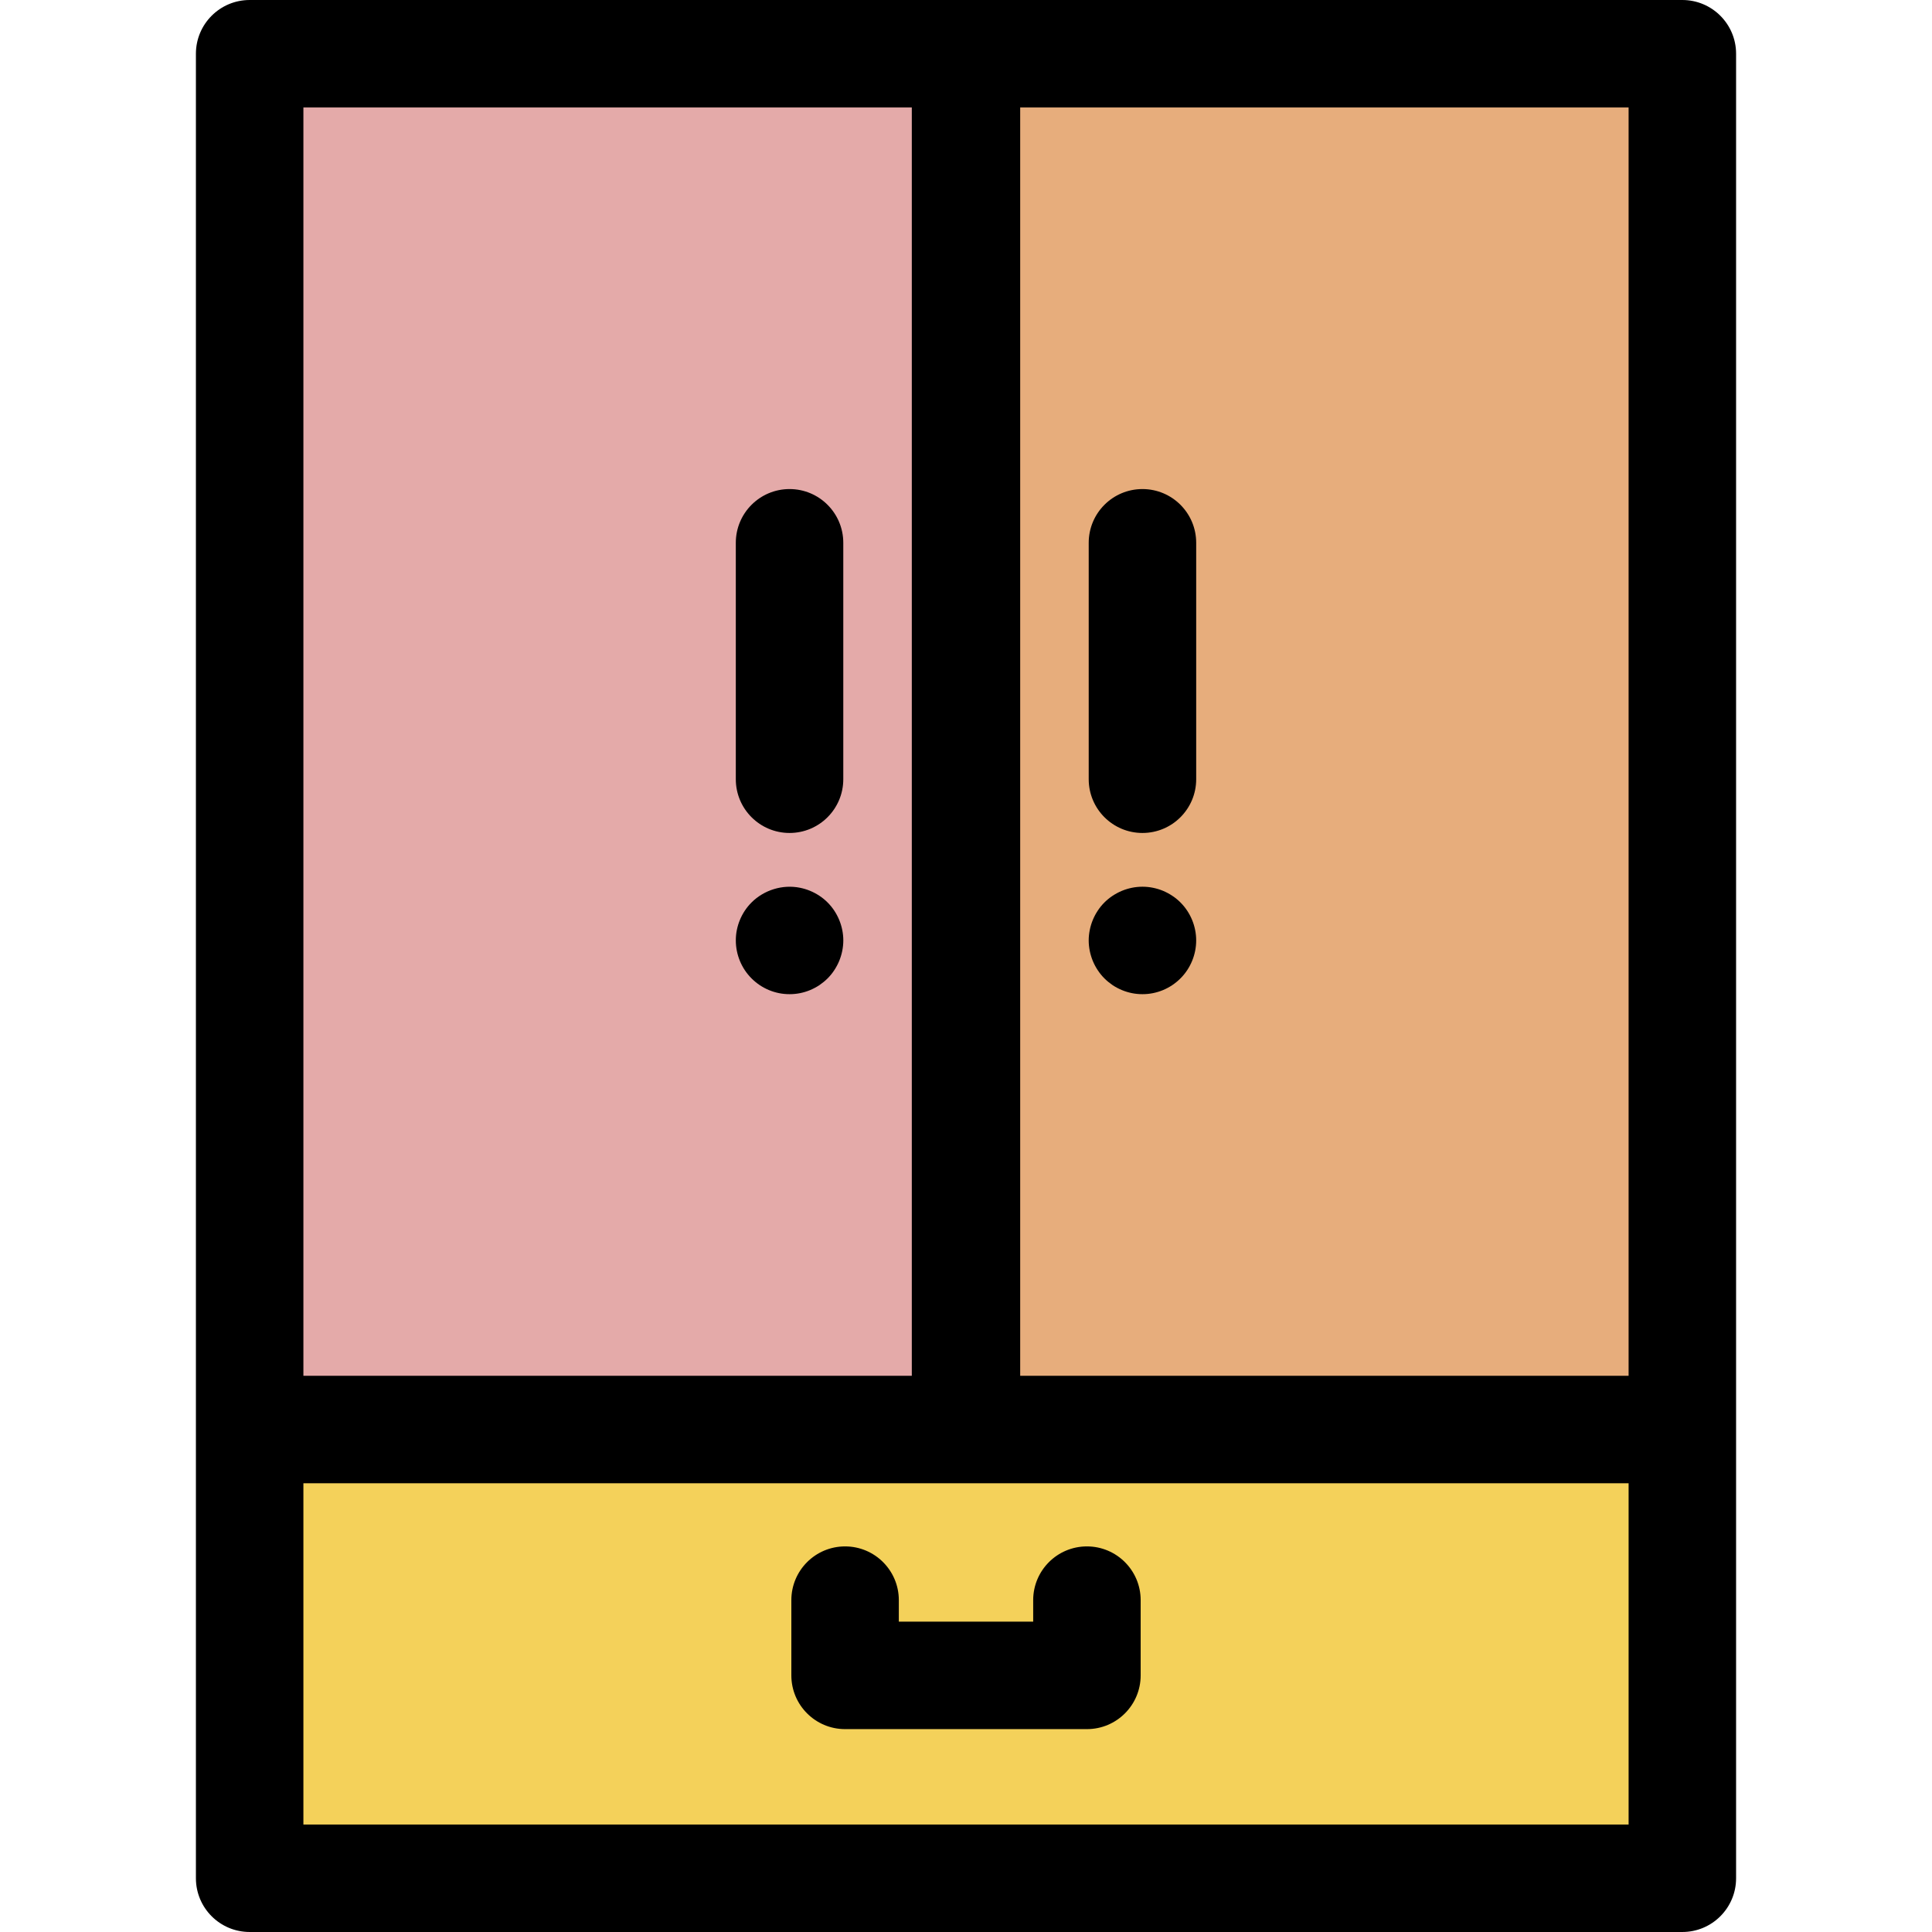 <?xml version="1.0" encoding="iso-8859-1"?>
<!-- Uploaded to: SVG Repo, www.svgrepo.com, Generator: SVG Repo Mixer Tools -->
<svg version="1.1" id="Layer_1" xmlns="http://www.w3.org/2000/svg" xmlns:xlink="http://www.w3.org/1999/xlink" 
	 viewBox="0 0 512 512" xml:space="preserve">
<rect x="255.877" y="14.242" style="fill:#E7AD7C;" width="189.964" height="364.588"/>
<rect x="66.155" y="14.242" style="fill:#E4AAA9;" width="189.964" height="364.588"/>
<path d="M302.762,220.745c-7.866,0-14.242-6.378-14.242-14.242v-62.656c0-7.865,6.376-14.242,14.242-14.242
	s14.242,6.378,14.242,14.242v62.656C317.005,214.369,310.628,220.745,302.762,220.745z"/>
<path d="M302.758,263.466c-0.926,0-1.866-0.085-2.777-0.271c-0.911-0.185-1.809-0.454-2.663-0.81
	c-0.855-0.356-1.695-0.799-2.464-1.31c-0.769-0.527-1.51-1.125-2.165-1.78c-0.655-0.655-1.253-1.383-1.766-2.166
	c-0.513-0.769-0.954-1.595-1.31-2.45c-0.356-0.869-0.627-1.766-0.812-2.663c-0.185-0.926-0.285-1.866-0.285-2.791
	c0-0.926,0.1-1.866,0.285-2.777c0.185-0.911,0.456-1.809,0.812-2.663c0.356-0.867,0.798-1.693,1.31-2.462
	c0.513-0.783,1.111-1.511,1.766-2.166c0.655-0.655,1.396-1.253,2.165-1.765c0.783-0.513,1.609-0.956,2.464-1.312
	c0.855-0.356,1.752-0.625,2.663-0.81c1.837-0.37,3.731-0.37,5.569,0c0.911,0.185,1.809,0.454,2.663,0.81
	c0.855,0.356,1.681,0.799,2.45,1.312c0.783,0.511,1.51,1.109,2.165,1.765c2.663,2.649,4.173,6.324,4.173,10.069
	s-1.51,7.42-4.173,10.069c-0.655,0.655-1.382,1.253-2.165,1.78c-0.769,0.511-1.595,0.954-2.45,1.31
	c-0.855,0.356-1.752,0.625-2.663,0.81C304.622,263.382,303.697,263.466,302.758,263.466z"/>
<path d="M209.238,220.745c-7.866,0-14.242-6.378-14.242-14.242v-62.656c0-7.865,6.376-14.242,14.242-14.242
	s14.242,6.378,14.242,14.242v62.656C223.48,214.369,217.104,220.745,209.238,220.745z"/>
<path d="M209.243,263.466c-0.94,0-1.866-0.085-2.792-0.271c-0.911-0.185-1.809-0.454-2.663-0.81c-0.855-0.356-1.681-0.799-2.45-1.31
	c-0.783-0.527-1.51-1.125-2.165-1.78c-2.663-2.649-4.173-6.311-4.173-10.069c0-0.926,0.085-1.866,0.271-2.777
	s0.456-1.809,0.812-2.663c0.356-0.855,0.798-1.693,1.31-2.462c0.527-0.783,1.111-1.511,1.78-2.166
	c3.304-3.303,8.218-4.828,12.847-3.887c0.912,0.185,1.809,0.454,2.663,0.81s1.695,0.799,2.464,1.312
	c0.783,0.511,1.51,1.109,2.165,1.765c2.649,2.649,4.173,6.324,4.173,10.069c0,0.926-0.1,1.866-0.285,2.791
	c-0.185,0.897-0.456,1.795-0.812,2.663c-0.356,0.855-0.798,1.681-1.31,2.45c-0.513,0.783-1.111,1.511-1.766,2.166
	c-0.655,0.655-1.396,1.253-2.165,1.78c-0.783,0.511-1.609,0.954-2.464,1.31c-0.855,0.356-1.752,0.625-2.663,0.81
	C211.093,263.382,210.168,263.466,209.243,263.466z"/>
<rect x="66.155" y="378.83" style="fill:#F4D15A;" width="379.671" height="118.923"/>
<path d="M445.839,0h-189.72h-0.238H66.161c-7.866,0-14.242,6.378-14.242,14.242v364.592v118.923c0,7.865,6.376,14.242,14.242,14.242
	h379.678c7.866,0,14.242-6.378,14.242-14.242V378.835V14.242C460.081,6.378,453.705,0,445.839,0z M431.597,364.592H270.361V28.485
	h161.235V364.592z M80.403,28.485h161.235v336.108H80.403V28.485z M431.597,483.515H80.403v-90.438h175.478h0.238h175.478V483.515z"
	/>
<path d="M288.046,458.235h-64.09c-7.866,0-14.242-6.378-14.242-14.242v-19.939c0-7.865,6.376-14.242,14.242-14.242
	s14.242,6.378,14.242,14.242v5.697h35.606v-5.697c0-7.865,6.376-14.242,14.242-14.242s14.242,6.378,14.242,14.242v19.939
	C302.288,451.859,295.912,458.235,288.046,458.235z"/>
</svg>